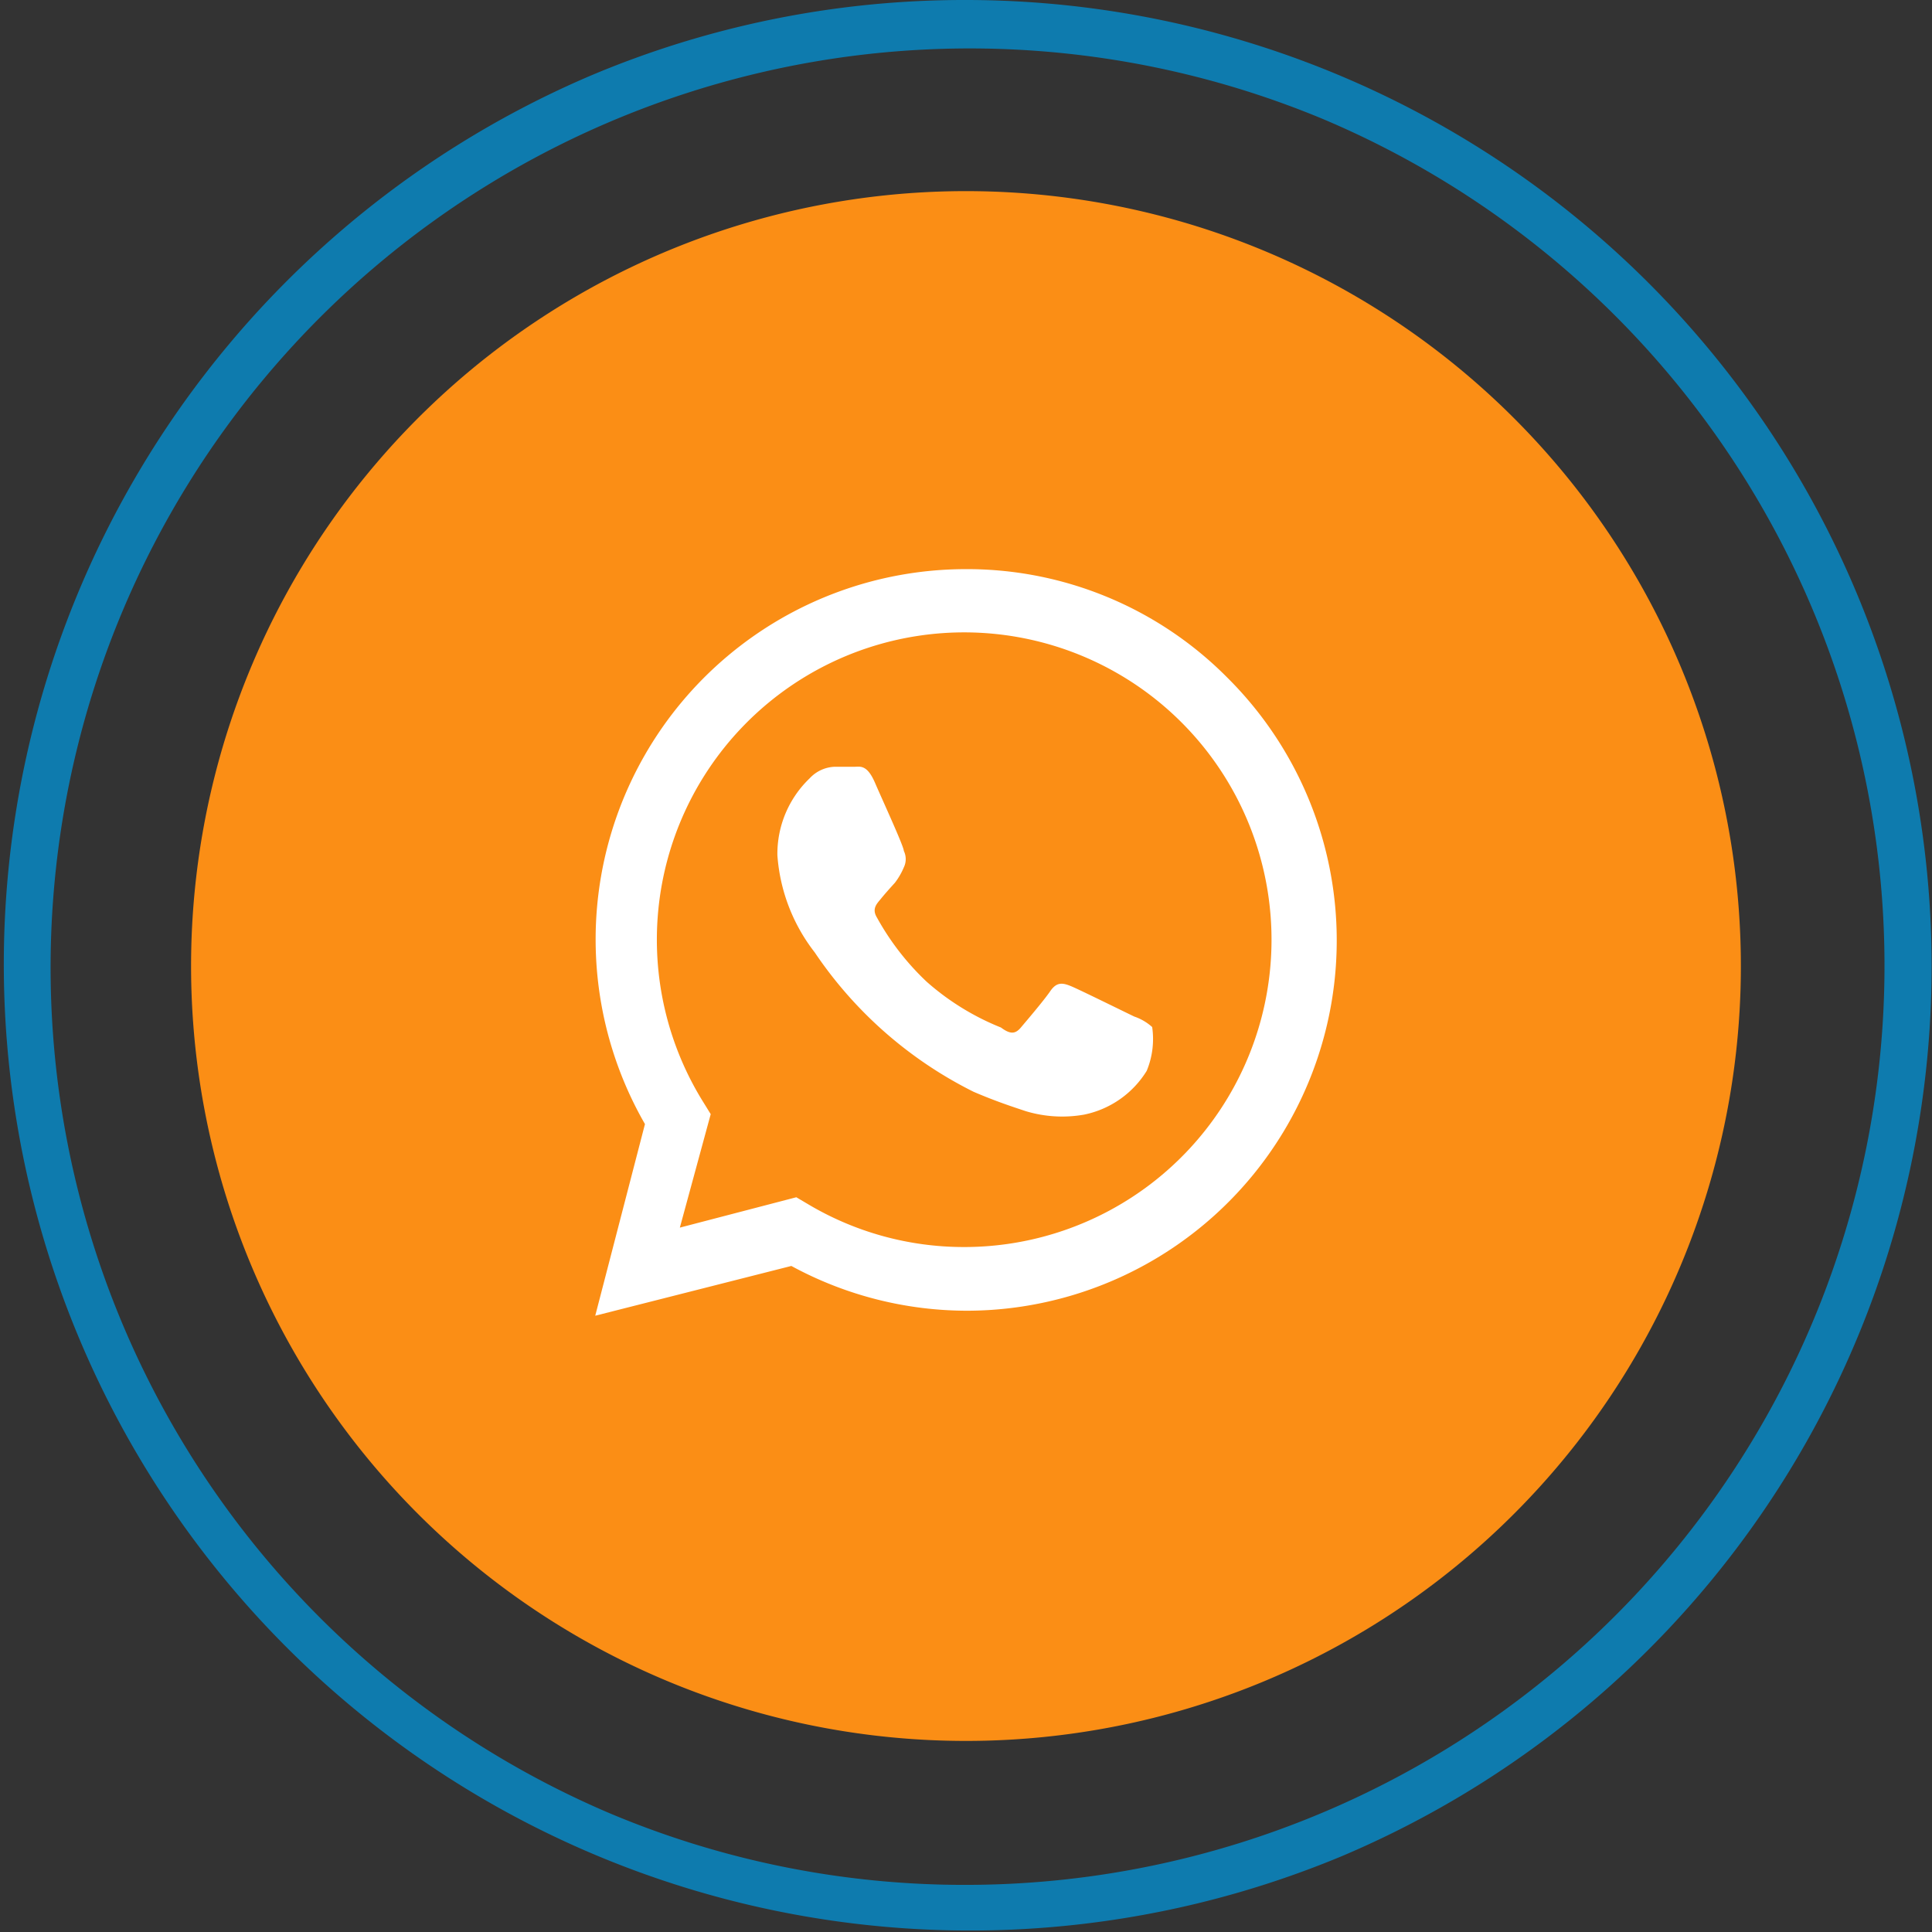 <svg xmlns="http://www.w3.org/2000/svg" width="82" height="82" viewBox="0 0 82 82"><rect x="0" y="0" width="82" height="82" fill="#333333" stroke="none"/><g transform="translate(-7718 18246)"><g transform="translate(-0.221 221.037)"><path d="M69.19,205.37A32.889,32.889,0,1,1,36.3,172.481,32.89,32.89,0,0,1,69.19,205.37" transform="translate(7722.919 -18631.406)" fill="#fb8e15"/><path d="M40-1A41.011,41.011,0,0,1,55.959,77.778,41.011,41.011,0,0,1,24.041,2.222,40.744,40.744,0,0,1,40-1Zm0,80A39.011,39.011,0,0,0,55.18,4.064,39.011,39.011,0,0,0,24.82,75.936,38.755,38.755,0,0,0,40,79Z" transform="translate(7719.221 -18466.037)" fill="#0e7bae"/></g><g transform="translate(7742.674 -18222.344)"><path d="M19.4,15.077c-.4-.19-2.324-1.141-2.683-1.289s-.613-.19-.887.211-1.014,1.267-1.246,1.542-.444.3-.845,0A10.837,10.837,0,0,1,10.588,13.6a11.09,11.09,0,0,1-2.112-2.725c-.232-.38,0-.591.169-.8s.38-.444.591-.676a2.936,2.936,0,0,0,.38-.655.8.8,0,0,0,0-.7c0-.19-.887-2.112-1.225-2.894s-.634-.676-.866-.676H6.68a1.521,1.521,0,0,0-1.056.486A4.436,4.436,0,0,0,4.25,8.233a7.584,7.584,0,0,0,1.584,4.119,17.576,17.576,0,0,0,6.739,5.915c.929.4,1.648.634,2.218.824a5.345,5.345,0,0,0,2.472.148,4.077,4.077,0,0,0,2.662-1.859,3.528,3.528,0,0,0,.232-1.859A2.192,2.192,0,0,0,19.4,15.077Z" transform="translate(4.071 4.414)" fill="#fff"/><path d="M27.418,5.105A15.548,15.548,0,0,0,16.243.5,15.717,15.717,0,0,0,2.7,24.054L.59,32.187l8.323-2.112a15.632,15.632,0,0,0,7.5,1.9h-.169A15.717,15.717,0,0,0,27.418,5.105ZM16.243,29.272a12.928,12.928,0,0,1-6.654-1.838l-.465-.275L4.181,28.448l1.31-4.816-.3-.486a13.044,13.044,0,1,1,11.048,6.126Z" transform="translate(0 0)" fill="#fff"/></g></g></svg>